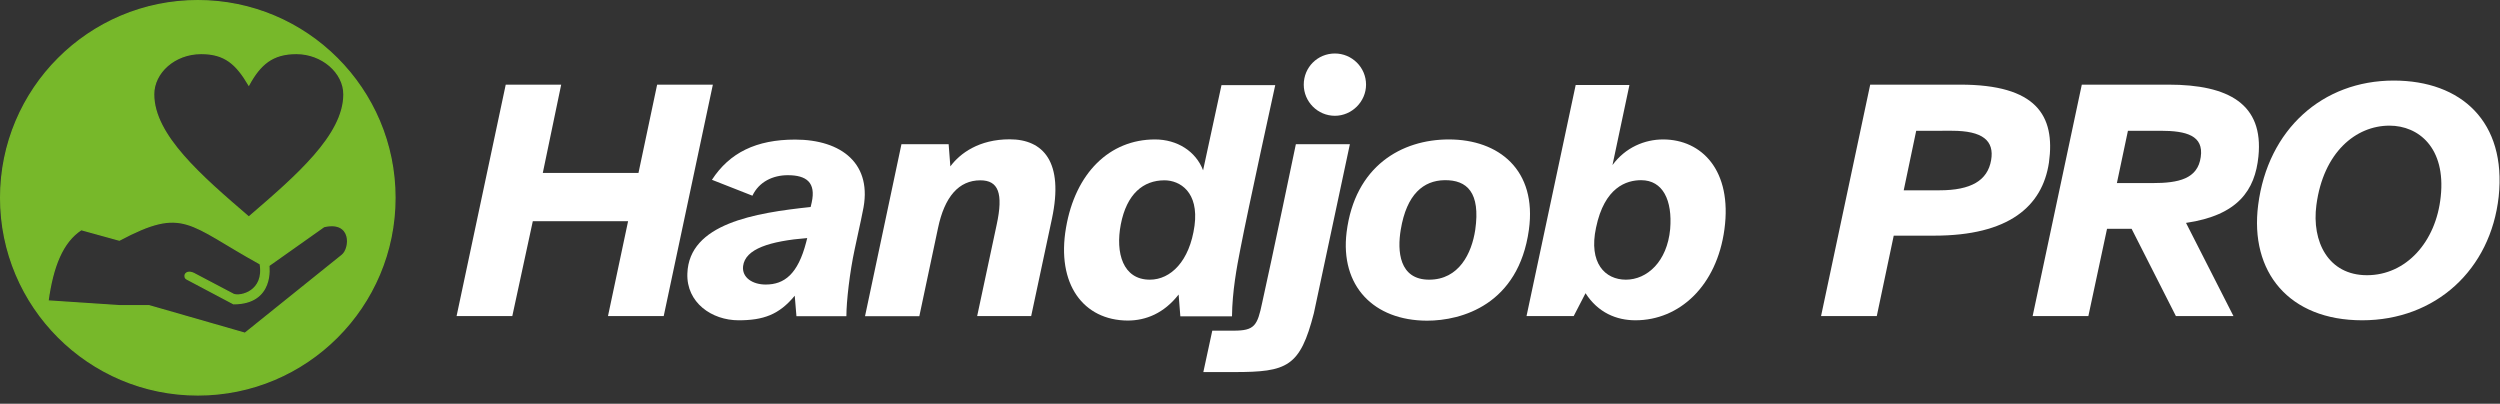 <?xml version="1.0" encoding="utf-8"?>
<!-- Generator: Adobe Illustrator 19.0.0, SVG Export Plug-In . SVG Version: 6.00 Build 0)  -->
<svg version="1.1" xmlns="http://www.w3.org/2000/svg" xmlns:xlink="http://www.w3.org/1999/xlink" x="0px" y="0px"
	 viewBox="0 0 1902.2 307.2" style="enable-background:new 0 0 1902.2 307.2;" xml:space="preserve">
<rect x="0" y="0" width="1902.2" height="307.2" fill="#333333" stroke="none"/>
<style type="text/css">
	.st0{display:none;}
	.st1{display:inline;fill:#77B82A;stroke:#77B82A;stroke-miterlimit:10;}
	.st2{fill:#FFFFFF;}
	.st3{fill:#77B82A;stroke:#77B82A;stroke-miterlimit:10;}
</style>
<g id="Circle" class="st0">
</g>
<g id="Circle_Small" class="st0">
	<circle id="XMLID_29_" class="st1" cx="186.4" cy="109.9" r="94.1"/>
</g>
<g id="Text">
	<g id="XMLID_34_">
		<path id="XMLID_35_" class="st2" d="M347.4,240.5l37.4-176.1H427l-14,67.2h72.8l14.2-67.2h42.4l-37.4,176.1h-42.4l15.3-72.2h-72.5
			l-15.6,72.2H347.4z"/>
		<path id="XMLID_37_" class="st2" d="M523,208.1c1.3-38,51.4-46.1,93.8-50.6l0.8-3.4c3.4-15.3-4-20.8-18.2-20.8
			c-11.3,0-21.9,5-26.9,15.6l-30.8-12.1c13.4-20.6,33.7-30.6,63.3-30.6c35.3,0,59.6,18.5,51.4,54.8c-1.3,7.1-4.7,21.6-6.1,28.7
			c-3.7,17.1-6.3,39.5-6.3,50.9h-38l-1.3-15.6c-11.9,14.5-24,18.7-42.7,18.7C541.5,243.7,522.2,230.2,523,208.1z M582.6,216.5
			c14.2,0,24.5-7.9,30.8-32.2l0.8-3.2c-28.5,2.4-47.2,8.2-48.8,21.4C564.4,211.2,572.6,216.5,582.6,216.5z"/>
		<path id="XMLID_40_" class="st2" d="M658.2,240.5l27.7-130.8h35.9l1.3,16.9c7.4-10,21.9-20.6,45.1-20.6
			c25.6,0,41.4,17.1,32.2,60.4l-15.8,74.1h-41.1l14.8-69.3c5.3-24.3,1.3-34-12.4-34c-16.3,0-27.2,12.4-32.2,36.4l-14.2,67H658.2z"/>
		<path id="XMLID_42_" class="st2" d="M811.1,173.3c7.1-41.7,33.2-67.2,67.7-67.2c16.9,0,31.1,9,36.6,23.5l14-64.8h40.9
			c0,0-20.6,93.8-26.6,125c-2.6,13.2-6.1,31.9-6.3,50.9h-39.3l-1.3-16.6c-11.1,14.2-24.8,19.8-38.8,19.8
			C824.3,243.7,803.7,216.2,811.1,173.3z M874.9,212.8c15.8,0,30.3-14,34-41.1c3.4-25.6-11.1-34.5-22.9-34.5
			c-16.1,0-28.7,10.3-33.2,33.5C848.6,192.5,854.4,212.8,874.9,212.8z"/>
		<path id="XMLID_45_" class="st2" d="M922.4,251.6h16.1c16.1,0,18.2-3.7,21.9-21.4c7.4-33,25.6-120.5,25.6-120.5h41.1l-27.4,128.6
			c-10.5,40.9-20.3,44.8-60.6,44.8h-23.5L922.4,251.6z M992,64.4c0-13.2,10.5-23.7,23.7-23.7c12.9,0,23.7,10.5,23.7,23.7
			c0,12.9-10.8,23.7-23.7,23.7C1002.5,88.1,992,77.3,992,64.4z"/>
		<path id="XMLID_48_" class="st2" d="M1024.6,176.7c6.3-50.4,41.9-70.6,77.8-70.6c38,0,67.2,23.2,60.9,68.8
			c-7.9,56.9-51.1,69.1-77.5,69.1C1045.2,243.9,1019.6,217.6,1024.6,176.7z M1087.4,212.8c22.7,0,32.4-20,35.1-38
			c4-28.2-6.1-38-23.5-37.7c-15.8,0.3-28.7,10.5-33.2,37.7C1063.1,190.9,1064.5,212.8,1087.4,212.8z"/>
		<path id="XMLID_51_" class="st2" d="M1198.9,64.7h40.9l-12.9,60.9c9.8-13.4,24.5-19.5,38.5-19.5c29.5,0,52.7,23.7,46.7,68.3
			c-5.8,43.2-34.3,69.3-67.7,69.3c-14.5,0-28.5-5.8-38-20.6l-9,17.4h-35.9L1198.9,64.7z M1237.1,212.8c16.1,0,31.4-13.7,33.7-38.5
			c1.8-21.9-5.5-37.2-22.1-37.2c-11.1,0-27.9,5.3-34.3,36.1C1208.6,200.2,1221.3,212.8,1237.1,212.8z"/>
		<path id="XMLID_54_" class="st2" d="M1423,64.4h68.5c57.7,0,72.5,23.2,67.5,59.3c-5,33.5-30.8,55.6-87.3,55.6h-30.8l-12.9,61.2
			h-42.4L1423,64.4z M1475.7,144.8c24,0,36.6-7.4,39.3-22.9c2.6-15-6.6-22.4-29.8-22.4H1458l-9.5,45.3H1475.7z"/>
		<path id="XMLID_57_" class="st2" d="M1584,64.4h65.9c45.9,0,72.5,14.8,68.5,54.6c-2.6,25.8-15.6,44.8-55.1,50.6l36.1,70.9h-43.8
			l-33.7-66.4h-18.7l-14.2,66.4h-42.4L1584,64.4z M1610.7,139.3h27.2c19.8,0,34.3-3.2,36.6-19.8c2.4-16.3-10.8-20-30.6-20h-24.8
			L1610.7,139.3z"/>
		<path id="XMLID_63_" class="st2" d="M1718.2,155.9c7.4-57.5,49-94.6,103.1-94.6c51.7,0,85.9,31.6,79.9,88.3
			c-6.1,55.6-48,94.1-103.9,94.1C1741.7,243.7,1711.6,207,1718.2,155.9z M1801,209.4c29.5,0,52.5-25,56.1-59.8c4-37.2-16.9-54-39-54
			c-25.6,0-50.3,20.3-55.6,60.4C1758.8,183.8,1771.5,209.4,1801,209.4z"/>
	</g>
</g>
<g id="Symbol_Goes_Here">
	<path id="XMLID_67_" class="st3" d="M150.5,0.5c-82.8,0-150,67.2-150,150s67.2,150,150,150s150-67.2,150-150S233.3,0.5,150.5,0.5z
		 M153.1,40.7c18.1,0,26.8,8,36.2,23.9c8.7-15.9,18.1-23.9,36.2-23.9c19.6,0,36.2,14.5,36.2,31.1c0,31.1-36.2,62.3-72.4,93.4
		c-36.2-31.1-72.4-62.3-72.4-93.4C116.9,55.2,132.8,40.7,153.1,40.7z M260.3,194.2l-73.9,59.4l-73.1-21H90.8L36.5,229
		c3.6-26.1,10.9-44.9,25.3-54.3l29,8c49.2-26.1,52.1-12.3,107.2,18.1c3.6,21-15.2,25.3-20.3,23.2L147.3,208c-6.5-2.9-8,2.9-5.1,4.3
		l35.5,18.8c31.1,0,26.8-29,26.8-29l42-29.7C268.2,167.4,266.8,189.1,260.3,194.2z"/>
</g>
</svg>
